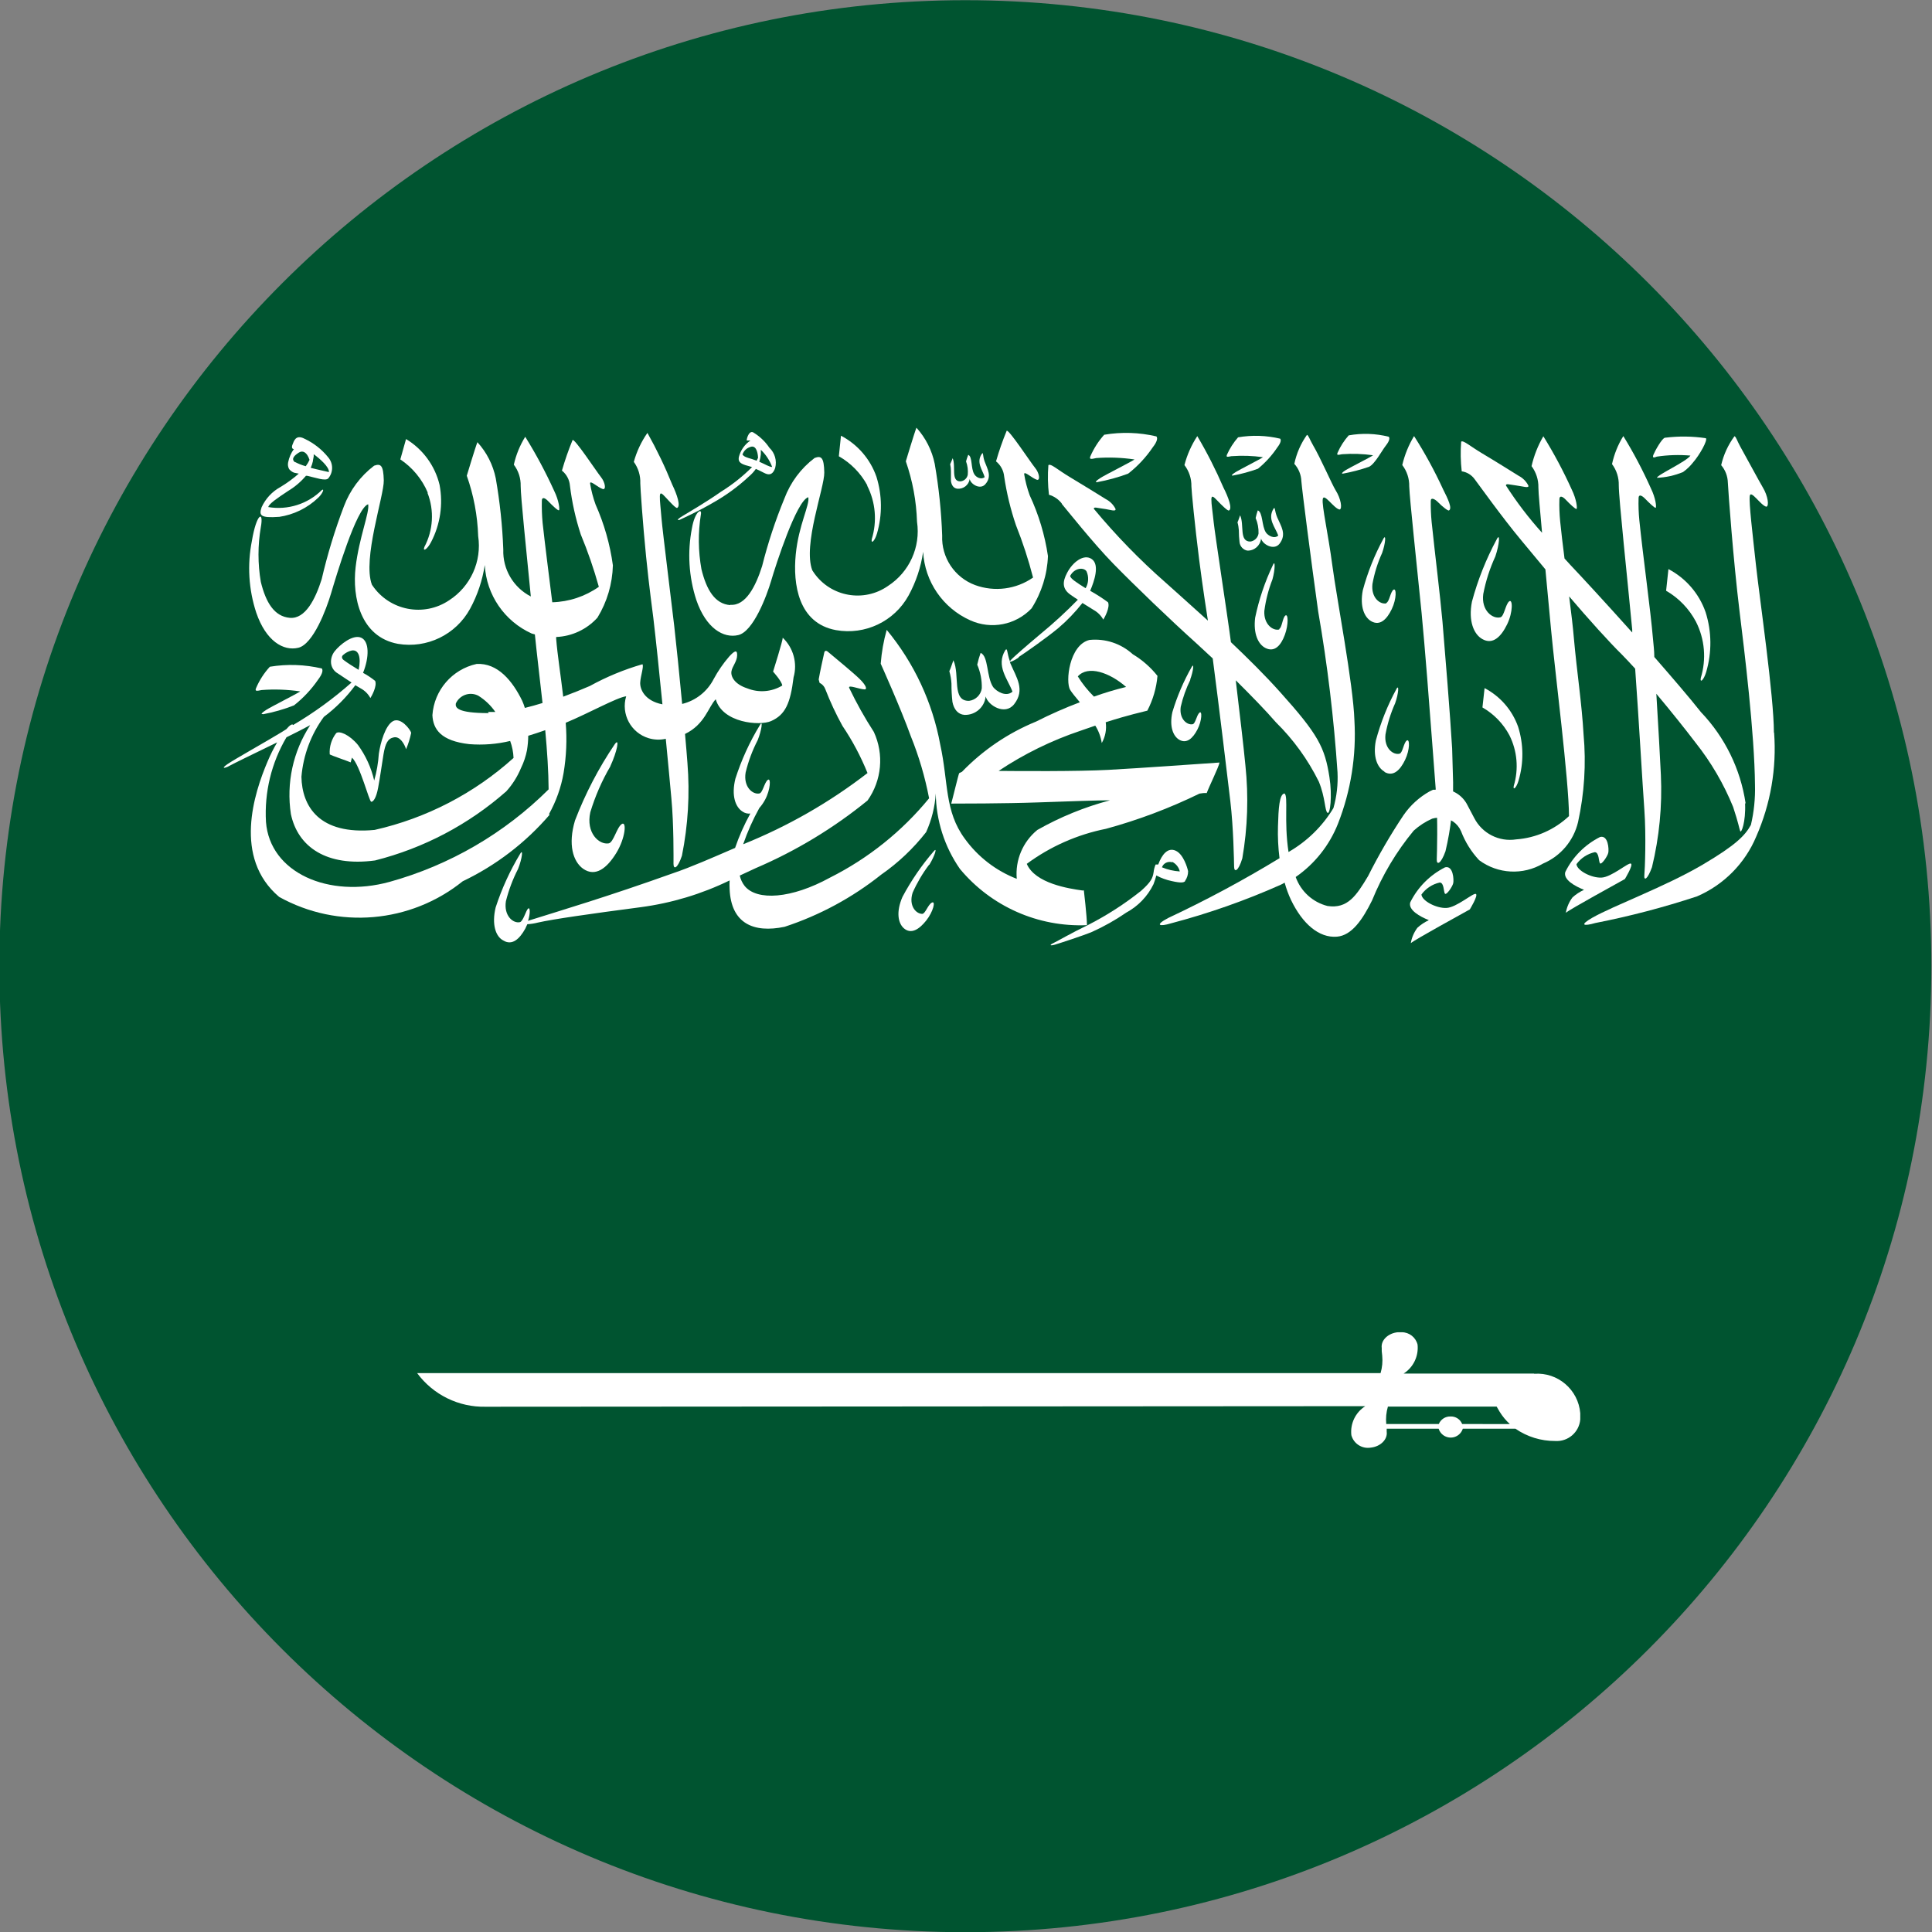 <?xml version="1.0" encoding="utf-8"?>
<!-- Generator: Adobe Illustrator 28.0.0, SVG Export Plug-In . SVG Version: 6.00 Build 0)  -->
<svg version="1.1" id="Ebene_1" xmlns="http://www.w3.org/2000/svg" xmlns:xlink="http://www.w3.org/1999/xlink" x="0px" y="0px"
	 viewBox="0 0 48 48" enable-background="new 0 0 48 48" xml:space="preserve">
<rect x="0" y="0" width="48" height="48" fill="#808080" stroke="none"/>
<g>
	<g>
		<defs>
			<rect id="SVGID_1_" x="-0.016" y="0.005" width="48" height="48"/>
		</defs>
		<clipPath id="SVGID_00000156552165337383411140000007230205495719974786_">
			<use xlink:href="#SVGID_1_"  overflow="visible"/>
		</clipPath>
		<g id="Gruppe_1890-2" clip-path="url(#SVGID_00000156552165337383411140000007230205495719974786_)">
			<path id="Pfad_673" fill="#005430" d="M23.984,0.005c13.255,0,24,10.745,24,24s-10.745,24-24,24s-24-10.745-24-24
				S10.729,0.005,23.984,0.005"/>
			<path id="Pfad_674" fill="#FFFFFF" d="M44.072,18.2c0-0.902-0.355-3.334-0.444-4.147c-0.089-0.814-0.178-1.555-0.156-1.728
				c0.022-0.173,0.278,0.24,0.413,0.264c0.072-0.014,0.041-0.266-0.089-0.48c-0.086-0.146-0.382-0.694-0.559-1.013
				c-0.084-0.154-0.103-0.24-0.144-0.259c-0.159,0.215-0.271,0.46-0.331,0.72c0.104,0.121,0.162,0.275,0.166,0.434
				c0.012,0.24,0.134,1.92,0.29,3.194c0.118,0.96,0.374,3.038,0.384,4.32c0.009,0.333-0.025,0.665-0.101,0.989
				c-0.144,0.262-0.37,0.499-1.2,0.989c-0.941,0.552-2.196,1.01-2.736,1.315c-0.334,0.192-0.223,0.218,0.07,0.134
				c0.855-0.168,1.699-0.389,2.527-0.662c0.664-0.286,1.192-0.819,1.471-1.486c0.357-0.811,0.51-1.698,0.444-2.582"/>
			<path id="Pfad_675" fill="#FFFFFF" d="M41.161,11.345c0.277-0.042,0.558-0.05,0.838-0.026c-0.108,0.154-0.828,0.48-0.833,0.552
				c0.224-0.009,0.444-0.058,0.65-0.144c0.09-0.065,0.171-0.141,0.24-0.228c0.173-0.197,0.377-0.566,0.326-0.612
				c-0.336-0.05-0.676-0.054-1.013-0.012c-0.072,0-0.257,0.338-0.29,0.422s0.012,0.077,0.084,0.048"/>
			<path id="Pfad_676" fill="#FFFFFF" d="M42.39,16.695c0.143-0.485,0.138-1.001-0.014-1.483c-0.16-0.462-0.491-0.846-0.924-1.073
				l-0.058,0.538c0.315,0.181,0.572,0.449,0.742,0.77c0.219,0.432,0.262,0.932,0.12,1.394C42.231,16.978,42.327,16.904,42.39,16.695
				"/>
			<path id="Pfad_677" fill="#FFFFFF" d="M37.729,19.39c0.129-0.436,0.125-0.901-0.012-1.334c-0.147-0.414-0.444-0.756-0.833-0.96
				l-0.053,0.48c0.284,0.163,0.516,0.402,0.67,0.691c0.195,0.39,0.234,0.84,0.108,1.258c-0.024,0.122,0.065,0.055,0.12-0.132"/>
			<path id="Pfad_678" fill="#FFFFFF" d="M21.546,12.068c0.208,0.41,0.248,0.885,0.113,1.325c-0.022,0.13,0.07,0.06,0.13-0.139
				c0.134-0.461,0.129-0.951-0.014-1.409c-0.153-0.439-0.468-0.804-0.881-1.02l-0.053,0.511c0.298,0.169,0.542,0.419,0.706,0.72"/>
			<path id="Pfad_679" fill="#FFFFFF" d="M10.621,12.245c0.171,0.438,0.143,0.928-0.077,1.344c-0.048,0.127,0.07,0.067,0.168-0.125
				c0.227-0.436,0.3-0.936,0.209-1.418c-0.114-0.475-0.414-0.885-0.833-1.138l-0.142,0.506c0.303,0.203,0.54,0.49,0.682,0.826"/>
			<path id="Pfad_680" fill="#FFFFFF" d="M13.64,20.225c0.177-0.317,0.3-0.662,0.362-1.02c0.069-0.412,0.087-0.831,0.053-1.248
				c0.578-0.24,1.27-0.629,1.502-0.658c-0.133,0.442,0.117,0.908,0.558,1.041c0.138,0.042,0.285,0.047,0.426,0.015
				c0.06,0.617,0.11,1.159,0.139,1.478c0.062,0.66,0.053,1.488,0.053,1.632s0.101,0.118,0.209-0.204
				c0.153-0.759,0.199-1.535,0.137-2.306c-0.014-0.185-0.034-0.437-0.06-0.72c0.497-0.24,0.578-0.672,0.763-0.862
				c0.168,0.588,1.09,0.667,1.375,0.542c0.353-0.156,0.48-0.437,0.559-1.087c0.1-0.352-0.004-0.731-0.269-0.984
				c0,0.079-0.24,0.842-0.24,0.842s0.218,0.24,0.228,0.346c-0.263,0.159-0.584,0.184-0.869,0.07
				c-0.317-0.103-0.413-0.293-0.394-0.42c0.019-0.127,0.137-0.24,0.142-0.398c0.005-0.158-0.072-0.11-0.199,0.029
				c-0.147,0.17-0.275,0.356-0.382,0.554c-0.159,0.312-0.445,0.539-0.785,0.622c-0.067-0.72-0.144-1.464-0.197-1.937
				c-0.026-0.24-0.295-2.4-0.314-2.652c-0.019-0.252-0.048-0.458-0.043-0.576c0.005-0.118,0.062-0.055,0.154,0.043
				s0.24,0.264,0.276,0.252c0.091-0.046,0-0.326-0.122-0.578c-0.178-0.442-0.384-0.871-0.617-1.286
				c-0.153,0.219-0.267,0.463-0.338,0.72c0.112,0.155,0.169,0.342,0.161,0.533c0,0.094,0.06,0.982,0.144,1.819
				c0.074,0.742,0.17,1.44,0.18,1.526c0.067,0.564,0.149,1.361,0.226,2.146c-0.444-0.086-0.562-0.379-0.552-0.545
				s0.096-0.403,0.055-0.451c-0.454,0.131-0.892,0.312-1.306,0.54c-0.199,0.086-0.425,0.178-0.662,0.266
				c-0.062-0.535-0.144-1.042-0.175-1.44v-0.043c0.392-0.016,0.761-0.189,1.025-0.48c0.24-0.392,0.372-0.841,0.384-1.301
				c-0.071-0.521-0.216-1.029-0.43-1.51c-0.062-0.171-0.108-0.347-0.137-0.526c0-0.089,0.192,0.103,0.319,0.142
				c0.086,0.017,0.055-0.17-0.048-0.298c-0.103-0.127-0.665-0.979-0.706-0.919c-0.102,0.248-0.19,0.501-0.264,0.758
				c0.115,0.092,0.187,0.227,0.199,0.374c0.05,0.412,0.14,0.818,0.269,1.212c0.176,0.424,0.326,0.858,0.449,1.301
				c-0.339,0.239-0.742,0.373-1.157,0.384c-0.082-0.662-0.182-1.44-0.24-1.973c-0.017-0.183-0.023-0.366-0.019-0.55
				c0-0.094,0.07-0.082,0.161,0.014c0.091,0.096,0.24,0.24,0.264,0.223s0-0.24-0.118-0.48c-0.211-0.464-0.451-0.914-0.72-1.346
				c-0.132,0.214-0.228,0.448-0.283,0.694c0.115,0.152,0.175,0.338,0.17,0.528c0,0.269,0.139,1.586,0.252,2.746
				c-0.435-0.224-0.701-0.678-0.684-1.166c-0.022-0.593-0.085-1.184-0.187-1.769c-0.068-0.335-0.225-0.645-0.456-0.898
				c-0.048,0.115-0.264,0.833-0.264,0.833c0.171,0.483,0.266,0.988,0.283,1.5c0.094,0.627-0.188,1.25-0.72,1.594
				c-0.629,0.425-1.484,0.259-1.909-0.37c-0.004-0.005-0.007-0.011-0.011-0.016C9,13.893,9.545,12.309,9.535,11.935
				s-0.072-0.425-0.24-0.365c-0.341,0.259-0.601,0.61-0.751,1.01c-0.225,0.59-0.409,1.195-0.552,1.81
				c-0.156,0.494-0.406,0.994-0.792,0.96c-0.386-0.034-0.595-0.382-0.72-0.893c-0.077-0.45-0.077-0.909,0-1.358
				c0.079-0.432-0.108-0.343-0.221,0.336c-0.119,0.595-0.082,1.211,0.108,1.788c0.24,0.701,0.672,0.96,1.044,0.871
				s0.698-0.96,0.814-1.351s0.631-2.129,0.922-2.215c0.041,0.197-0.226,0.828-0.312,1.565c-0.086,0.737,0.115,1.73,1.051,1.903
				c0.722,0.122,1.442-0.228,1.793-0.871c0.184-0.338,0.307-0.706,0.365-1.087c0.04,0.741,0.49,1.397,1.166,1.702l0.079,0.022
				c0.046,0.463,0.12,1.07,0.19,1.704c-0.147,0.046-0.294,0.087-0.439,0.122c-0.018-0.06-0.04-0.118-0.065-0.175
				c-0.24-0.494-0.61-0.948-1.135-0.917c-0.607,0.134-1.054,0.652-1.097,1.272c0.017,0.35,0.211,0.641,0.917,0.72
				c0.34,0.027,0.683,0.001,1.015-0.079c0.05,0.136,0.078,0.278,0.084,0.422c-0.978,0.882-2.167,1.498-3.451,1.788
				c-1.385,0.132-1.805-0.593-1.819-1.32c0.045-0.538,0.238-1.053,0.557-1.488c0.298-0.223,0.561-0.488,0.782-0.787l0.134,0.079
				c0.102,0.055,0.185,0.138,0.24,0.24c0.031-0.046,0.173-0.302,0.118-0.427c-0.094-0.075-0.194-0.142-0.3-0.199
				c0.158-0.394,0.156-0.785-0.048-0.874c-0.204-0.089-0.528,0.173-0.658,0.338c-0.059,0.075-0.091,0.168-0.091,0.264
				c0.001,0.119,0.066,0.228,0.17,0.286c0.122,0.084,0.24,0.158,0.341,0.226c-0.449,0.398-0.935,0.752-1.452,1.056
				c-0.017-0.038-0.082,0-0.168,0.103L6.997,18.19c-0.348,0.214-1.186,0.682-1.349,0.797c-0.163,0.115-0.062,0.094,0,0.067
				c0.115-0.062,0.269-0.137,0.439-0.221l0.799-0.389c-0.091,0.154-0.171,0.315-0.24,0.48c-0.329,0.775-0.862,2.386,0.29,3.36
				c1.458,0.809,3.26,0.656,4.56-0.389c0.827-0.395,1.563-0.958,2.16-1.654 M8.543,16.402c-0.055-0.038-0.062-0.094-0.017-0.13
				c0.06-0.054,0.133-0.092,0.211-0.11c0.173-0.031,0.24,0.168,0.173,0.48C8.778,16.561,8.641,16.477,8.543,16.402 M12.143,17.717
				c-0.797,0-0.835-0.142-0.818-0.24c0.094-0.205,0.336-0.295,0.541-0.201c0.006,0.003,0.012,0.006,0.018,0.009
				c0.167,0.104,0.311,0.241,0.422,0.403h-0.182 M9.678,21.91c-1.51,0.415-2.974-0.226-3.07-1.49
				c-0.042-0.736,0.135-1.467,0.509-2.102c0.216-0.106,0.422-0.211,0.59-0.302c-0.427,0.653-0.597,1.44-0.48,2.21
				c0.173,0.816,0.886,1.313,2.09,1.152c1.209-0.305,2.327-0.894,3.262-1.718c0.154-0.17,0.277-0.366,0.365-0.578
				c0.069-0.141,0.119-0.29,0.149-0.444c0.019-0.118,0.03-0.238,0.031-0.358c0.139-0.041,0.281-0.089,0.422-0.139
				c0.048,0.518,0.082,1.03,0.084,1.471c-1.099,1.094-2.461,1.885-3.955,2.299"/>
			<path id="Pfad_681" fill="#FFFFFF" d="M36.078,18.596c-0.05-0.845-0.175-2.376-0.24-3.151c-0.062-0.691-0.182-1.639-0.269-2.472
				c-0.017-0.175-0.025-0.352-0.022-0.528c0-0.091,0.094-0.058,0.187,0.038s0.24,0.214,0.264,0.199
				c0.089-0.046-0.019-0.278-0.146-0.528c-0.21-0.456-0.45-0.897-0.72-1.32c-0.135,0.223-0.233,0.466-0.293,0.72
				c0.116,0.151,0.177,0.337,0.173,0.528c0.012,0.336,0.182,1.889,0.307,3.144c0.084,0.871,0.194,2.294,0.274,3.36
				c0,0,0.077,1.022,0.086,1.135c0.048,0.66,0.022,1.488,0.017,1.632s0.101,0.12,0.216-0.202c0.135-0.563,0.198-1.14,0.19-1.718
				L36.078,18.596z"/>
			<path id="Pfad_682" fill="#FFFFFF" d="M31.791,15.637c-0.154,0.048-0.398-0.118-0.379-0.458c0.035-0.269,0.103-0.532,0.202-0.785
				c0.07-0.252,0.07-0.497,0.012-0.358c-0.199,0.417-0.348,0.857-0.442,1.31c-0.05,0.406,0.079,0.665,0.257,0.754
				c0.226,0.113,0.384-0.065,0.48-0.326s0.084-0.54,0.012-0.48s-0.082,0.312-0.158,0.336"/>
			<path id="Pfad_683" fill="#FFFFFF" d="M29.569,16.885c0.082-0.218,0.101-0.432,0.038-0.314c-0.202,0.355-0.363,0.732-0.48,1.123
				c-0.077,0.353,0.017,0.59,0.166,0.682c0.187,0.113,0.343-0.031,0.458-0.254s0.118-0.48,0.048-0.415s-0.098,0.269-0.166,0.286
				c-0.139,0.029-0.341-0.13-0.298-0.432c0.053-0.233,0.134-0.46,0.24-0.674"/>
			<path id="Pfad_684" fill="#FFFFFF" d="M23.089,21.485c0.137-0.223,0.206-0.454,0.11-0.336c-0.301,0.348-0.562,0.729-0.778,1.135
				c-0.161,0.372-0.11,0.65,0.034,0.778c0.18,0.158,0.382,0.029,0.557-0.192s0.24-0.494,0.142-0.446s-0.163,0.276-0.24,0.281
				c-0.158,0-0.343-0.204-0.24-0.526c0.109-0.246,0.246-0.479,0.408-0.694"/>
			<path id="Pfad_685" fill="#FFFFFF" d="M34.448,14.989c-0.158,0.038-0.389-0.137-0.35-0.48c0.048-0.266,0.128-0.524,0.24-0.77
				c0.086-0.24,0.101-0.48,0.034-0.358c-0.222,0.407-0.394,0.839-0.514,1.286c-0.077,0.403,0.038,0.67,0.211,0.768
				c0.216,0.122,0.386-0.046,0.509-0.302s0.118-0.535,0.041-0.48s-0.101,0.305-0.178,0.326"/>
			<path id="Pfad_686" fill="#FFFFFF" d="M34.4,19.181c0.216,0.122,0.386-0.046,0.509-0.302s0.118-0.535,0.041-0.48
				s-0.101,0.307-0.178,0.326c-0.158,0.041-0.391-0.137-0.35-0.48c0.049-0.266,0.129-0.526,0.24-0.773
				c0.086-0.24,0.101-0.48,0.034-0.358c-0.222,0.407-0.394,0.839-0.514,1.286c-0.077,0.403,0.038,0.67,0.211,0.768"/>
			<path id="Pfad_687" fill="#FFFFFF" d="M37.151,13.825c0.103-0.302,0.122-0.595,0.038-0.432c-0.266,0.493-0.474,1.015-0.619,1.555
				c-0.094,0.48,0.046,0.811,0.257,0.929c0.259,0.149,0.466-0.055,0.617-0.365s0.139-0.648,0.048-0.569s-0.122,0.372-0.216,0.394
				c-0.19,0.048-0.48-0.166-0.425-0.578C36.913,14.436,37.014,14.123,37.151,13.825"/>
			<path id="Pfad_688" fill="#FFFFFF" d="M15.164,19.035c0.17-0.367,0.24-0.734,0.106-0.54c-0.399,0.59-0.729,1.224-0.984,1.889
				c-0.18,0.6-0.048,1.022,0.202,1.2c0.307,0.214,0.593-0.017,0.823-0.391s0.262-0.802,0.137-0.72s-0.204,0.456-0.324,0.48
				c-0.24,0.041-0.571-0.259-0.458-0.773c0.121-0.399,0.288-0.783,0.499-1.142"/>
			<path id="Pfad_689" fill="#FFFFFF" d="M38.903,22.678c0.13-0.106,1.26-0.72,1.466-0.838c0,0,0.214-0.348,0.151-0.384
				c-0.062-0.036-0.48,0.338-0.734,0.348s-0.607-0.178-0.619-0.334c0.11-0.151,0.271-0.257,0.454-0.298
				c0.113,0,0.094,0.24,0.132,0.278s0.185-0.175,0.204-0.262s0-0.444-0.202-0.394c-0.376,0.188-0.681,0.494-0.866,0.871
				c-0.055,0.19,0.24,0.353,0.466,0.442c-0.105,0.048-0.203,0.112-0.288,0.19C38.982,22.411,38.926,22.541,38.903,22.678"/>
			<path id="Pfad_690" fill="#FFFFFF" d="M35.051,23.432c0.13-0.106,1.26-0.72,1.466-0.838c0,0,0.214-0.348,0.151-0.384
				c-0.062-0.036-0.48,0.338-0.734,0.348s-0.607-0.178-0.619-0.334c0.11-0.151,0.271-0.257,0.454-0.298
				c0.113,0,0.094,0.24,0.132,0.278s0.185-0.175,0.204-0.262c0.019-0.086,0-0.444-0.202-0.394c-0.376,0.189-0.68,0.495-0.866,0.871
				c-0.055,0.19,0.24,0.353,0.463,0.442c-0.104,0.048-0.201,0.112-0.286,0.19C35.13,23.164,35.074,23.294,35.051,23.432"/>
			<path id="Pfad_691" fill="#FFFFFF" d="M26.384,12.524c0.101,0.118,0.766,0.96,1.284,1.49s1.411,1.39,2.066,1.978
				c0.125,0.115,0.259,0.24,0.396,0.367c0.166,1.267,0.358,2.88,0.437,3.545s0.091,1.488,0.094,1.632
				c0.002,0.144,0.106,0.115,0.204-0.211c0.132-0.762,0.158-1.538,0.077-2.306c-0.043-0.461-0.146-1.322-0.24-2.117
				c0.386,0.382,0.754,0.761,0.998,1.044c0.435,0.428,0.795,0.926,1.066,1.474c0.163,0.396,0.146,0.72,0.214,0.773
				s0.122-0.42,0.05-0.881c-0.115-0.744-0.276-1.061-1.234-2.126c-0.365-0.408-0.794-0.833-1.214-1.231
				c-0.017-0.122-0.031-0.24-0.046-0.336c-0.031-0.24-0.358-2.4-0.382-2.64s-0.06-0.456-0.058-0.574
				c0.002-0.118,0.062-0.058,0.154,0.038c0.091,0.096,0.254,0.259,0.283,0.24c0.089-0.046-0.012-0.324-0.139-0.574
				c-0.189-0.438-0.405-0.864-0.648-1.274c-0.145,0.221-0.253,0.464-0.319,0.72c0.116,0.151,0.177,0.337,0.173,0.528
				c0,0.094,0.086,0.979,0.192,1.817c0.094,0.737,0.206,1.44,0.218,1.519l0,0c-0.434-0.396-0.816-0.732-1.049-0.943
				c-0.643-0.564-1.24-1.178-1.786-1.836c0-0.055,0.082-0.019,0.24,0c0.158,0.019,0.324,0.086,0.298,0
				c-0.053-0.103-0.137-0.187-0.24-0.24c-0.163-0.101-0.583-0.362-0.893-0.547s-0.468-0.341-0.533-0.298
				c-0.02,0.245-0.015,0.492,0.014,0.737c0.126,0.036,0.237,0.112,0.317,0.216"/>
			<path id="Pfad_692" fill="#FFFFFF" d="M27.227,11.381c0.32-0.025,0.642-0.013,0.96,0.034c-0.094,0.065-0.72,0.379-0.838,0.454
				c-0.118,0.074-0.154,0.118-0.091,0.11c0.262-0.048,0.52-0.119,0.77-0.211c0.237-0.185,0.444-0.406,0.612-0.655
				c0.122-0.154,0.122-0.24,0.089-0.271c-0.425-0.1-0.866-0.114-1.296-0.041c-0.142,0.159-0.258,0.34-0.343,0.535
				c-0.031,0.079,0.012,0.074,0.139,0.046"/>
			<path id="Pfad_693" fill="#FFFFFF" d="M30.608,11.333c0.257-0.019,0.515-0.01,0.77,0.026c-0.074,0.053-0.574,0.305-0.674,0.367
				s-0.122,0.094-0.074,0.089c0.212-0.039,0.421-0.096,0.624-0.17c0.185-0.151,0.347-0.329,0.48-0.528
				c0.096-0.125,0.096-0.187,0.072-0.218c-0.343-0.082-0.699-0.093-1.046-0.034c-0.113,0.129-0.206,0.273-0.276,0.43
				c-0.024,0.065,0,0.06,0.113,0.038"/>
			<path id="Pfad_694" fill="#FFFFFF" d="M33.344,11.285c0.257-0.019,0.515-0.01,0.77,0.026c-0.074,0.053-0.576,0.305-0.674,0.365
				c-0.098,0.06-0.122,0.096-0.074,0.091c0.22-0.04,0.437-0.097,0.648-0.17c0.146-0.07,0.319-0.403,0.418-0.528
				c0.098-0.125,0.096-0.187,0.072-0.218c-0.326-0.082-0.665-0.094-0.996-0.034c-0.114,0.128-0.207,0.273-0.276,0.43
				C33.207,11.312,33.231,11.307,33.344,11.285"/>
			<path id="Pfad_695" fill="#FFFFFF" d="M31.643,12.634c-0.163,0.259,0.041,0.463,0.115,0.672c-0.101,0.091-0.254,0-0.305-0.074
				c-0.11-0.163-0.074-0.502-0.204-0.552c-0.021,0.062-0.039,0.125-0.053,0.19c0.052,0.122,0.077,0.254,0.072,0.386
				c-0.017,0.104-0.1,0.185-0.204,0.199c-0.286,0-0.144-0.415-0.254-0.653c-0.022,0.058-0.038,0.12-0.065,0.175
				c0.019,0.065,0.03,0.132,0.034,0.199c0,0.098,0.006,0.196,0.017,0.293c0.011,0.106,0.09,0.192,0.194,0.211
				c0.175,0.005,0.323-0.126,0.341-0.3c0.038,0.146,0.319,0.305,0.458,0.13c0.185-0.24,0.036-0.437-0.058-0.658
				C31.664,12.689,31.683,12.584,31.643,12.634"/>
			<path id="Pfad_696" fill="#FFFFFF" d="M23.627,11.955c0.014,0.106,0.07,0.178,0.158,0.187c0.15,0.013,0.284-0.092,0.307-0.24
				c0.024,0.127,0.262,0.276,0.389,0.127c0.17-0.194,0.053-0.372-0.019-0.566c-0.05-0.142-0.029-0.24-0.065-0.192
				c-0.154,0.214,0.014,0.401,0.067,0.583c-0.091,0.074-0.218,0-0.259-0.074c-0.089-0.146-0.041-0.434-0.149-0.48
				c-0.022,0.053-0.041,0.108-0.055,0.163c0.039,0.106,0.053,0.219,0.043,0.331c-0.017,0.091-0.093,0.159-0.185,0.166
				c-0.24,0-0.106-0.365-0.19-0.576c-0.022,0.05-0.038,0.103-0.062,0.149c0.013,0.058,0.019,0.116,0.019,0.175
				c0,0.086,0,0.18,0,0.254"/>
			<path id="Pfad_697" fill="#FFFFFF" d="M29.444,21.884c0.049-0.071,0.075-0.154,0.074-0.24c-0.017-0.082-0.115-0.422-0.31-0.509
				s-0.341,0.094-0.432,0.343h-0.065c-0.026,0.061-0.043,0.126-0.05,0.192c-0.022,0.144-0.062,0.24-0.31,0.461
				c-0.408,0.326-0.848,0.609-1.313,0.847c-0.437,0.211-0.749,0.396-0.864,0.451s-0.082,0.074,0.034,0.041
				c0.115-0.034,0.691-0.221,0.922-0.317c0.298-0.134,0.583-0.295,0.852-0.48c0.294-0.159,0.531-0.405,0.677-0.706
				c0.027-0.071,0.05-0.143,0.07-0.216c0.12,0.064,0.248,0.111,0.382,0.139c0.24,0.055,0.307,0.036,0.334,0 M29.12,21.411
				c0.097,0.047,0.167,0.135,0.192,0.24c-0.153-0.01-0.303-0.044-0.444-0.103c0.037-0.102,0.148-0.157,0.252-0.125"/>
			<path id="Pfad_698" fill="#FFFFFF" d="M26.895,22.124c-0.336-0.046-1.178-0.175-1.385-0.662c0.585-0.432,1.257-0.729,1.97-0.871
				c0.799-0.218,1.576-0.511,2.321-0.874c0.059-0.012,0.12-0.017,0.18-0.014c0.05-0.144,0.302-0.653,0.317-0.758
				c-0.278,0.017-1.999,0.142-2.762,0.182c-0.763,0.041-2.237,0.031-2.726,0.026c0.631-0.421,1.316-0.757,2.035-0.998l0.367-0.127
				c0.083,0.131,0.137,0.278,0.161,0.432c0.089-0.156,0.124-0.338,0.098-0.516c0.595-0.19,0.902-0.252,1.034-0.288
				c0.14-0.269,0.226-0.562,0.252-0.864c-0.171-0.215-0.379-0.397-0.614-0.538c-0.292-0.266-0.683-0.395-1.075-0.355
				c-0.504,0.122-0.602,1.046-0.48,1.241c0.038,0.062,0.127,0.173,0.24,0.307c-0.371,0.141-0.734,0.301-1.087,0.48
				c-0.694,0.284-1.321,0.709-1.841,1.248l-0.07,0.034c-0.019,0.038-0.175,0.686-0.197,0.756c0.156,0,1.325,0,2.141-0.029
				s1.526-0.053,1.805-0.053c-0.631,0.167-1.239,0.415-1.807,0.737c-0.361,0.295-0.553,0.75-0.511,1.214
				c-0.516-0.2-0.964-0.545-1.289-0.994c-0.511-0.691-0.406-1.404-0.612-2.34c-0.192-1.048-0.65-2.03-1.33-2.851
				c-0.078,0.274-0.127,0.556-0.149,0.84c0,0,0.494,1.097,0.746,1.798c0.202,0.499,0.355,1.017,0.456,1.546
				c-0.673,0.822-1.511,1.493-2.46,1.97c-0.96,0.528-1.819,0.583-2.122,0.209c-0.06-0.076-0.101-0.165-0.122-0.259l0.398-0.185
				c0.999-0.428,1.934-0.993,2.777-1.68c0.353-0.499,0.413-1.149,0.156-1.704c-0.228-0.352-0.433-0.719-0.614-1.097
				c-0.022-0.082,0.24,0.034,0.384,0.041c0.072,0,0.036-0.103-0.12-0.257s-0.607-0.523-0.792-0.679
				c-0.046-0.038-0.079-0.024-0.089,0.019c-0.036,0.158-0.11,0.499-0.139,0.67l0.022,0.084c0.066,0.031,0.117,0.087,0.142,0.156
				c0.122,0.314,0.264,0.62,0.427,0.914c0.248,0.367,0.456,0.76,0.622,1.171c-0.943,0.729-1.983,1.324-3.089,1.769
				c0.107-0.311,0.241-0.612,0.401-0.9c0.055-0.062,0.103-0.131,0.142-0.204c0.137-0.252,0.151-0.562,0.067-0.494
				c-0.084,0.067-0.125,0.319-0.206,0.336c-0.168,0.034-0.403-0.163-0.343-0.521c0.067-0.279,0.168-0.549,0.3-0.804
				c0.103-0.259,0.132-0.514,0.055-0.374c-0.256,0.419-0.46,0.867-0.61,1.334c-0.103,0.42,0,0.706,0.182,0.818
				c0.056,0.038,0.123,0.054,0.19,0.046c-0.151,0.273-0.278,0.559-0.379,0.854c-0.557,0.24-1.099,0.48-1.548,0.631
				c-1.61,0.576-2.76,0.917-3.562,1.169l-0.034,0.014c0.06-0.19,0.053-0.353,0-0.305s-0.122,0.319-0.204,0.336
				c-0.168,0.036-0.403-0.161-0.346-0.521c0.07-0.278,0.171-0.547,0.302-0.802c0.103-0.259,0.132-0.516,0.053-0.377
				c-0.254,0.42-0.458,0.868-0.61,1.334c-0.101,0.42,0,0.72,0.185,0.818c0.221,0.139,0.408-0.031,0.552-0.293l0.05-0.108
				c0.088-0.005,0.176-0.019,0.262-0.041c0.37-0.084,1.289-0.216,2.554-0.382c0.768-0.102,1.514-0.326,2.21-0.665
				c-0.004,0.07-0.004,0.141,0,0.211c0.034,0.859,0.595,1.102,1.366,0.941c0.871-0.286,1.684-0.725,2.4-1.296
				c0.423-0.294,0.799-0.65,1.116-1.056c0.137-0.303,0.219-0.628,0.24-0.96c0.008,0.671,0.217,1.323,0.6,1.874
				c0.776,0.933,1.944,1.45,3.156,1.397c0-0.209-0.077-0.864-0.077-0.864 M26.778,16.805c0.252-0.283,0.79-0.098,1.2,0.262
				c-0.27,0.066-0.537,0.146-0.799,0.24C27.026,17.156,26.891,16.988,26.778,16.805"/>
			<path id="Pfad_699" fill="#FFFFFF" d="M16.871,12.922c0.113-0.053,0.463-0.211,0.84-0.43c0.326-0.183,0.629-0.404,0.902-0.66
				c0.063-0.053,0.119-0.115,0.166-0.182c0.113,0.048,0.192,0.096,0.24,0.115s0.17,0.07,0.24-0.139
				c0.047-0.181-0.008-0.373-0.144-0.502c-0.106-0.158-0.247-0.29-0.41-0.386c-0.113-0.041-0.168,0.214-0.149,0.206h0.074h0.014
				c-0.143,0.098-0.246,0.244-0.288,0.413c-0.014,0.094,0,0.163,0.24,0.221l0.089,0.026c-0.234,0.234-0.494,0.44-0.775,0.614
				c-0.338,0.24-0.821,0.523-0.96,0.607s-0.125,0.108-0.072,0.089 M18.903,11.285v-0.11c0.125,0.119,0.221,0.265,0.281,0.427
				c-0.07,0-0.161-0.062-0.319-0.13C18.884,11.412,18.896,11.349,18.903,11.285 M18.45,11.285c0.031-0.087,0.101-0.153,0.19-0.18
				c0.127-0.05,0.185,0.094,0.194,0.269l-0.036,0.072l-0.115-0.041c-0.125-0.036-0.206-0.058-0.24-0.12"/>
			<path id="Pfad_700" fill="#FFFFFF" d="M25.307,16.325c0.187-0.122,0.696-0.48,0.986-0.72c0.22-0.187,0.421-0.397,0.6-0.624
				l0.278,0.173c0.101,0.056,0.184,0.139,0.24,0.24c0.031-0.048,0.173-0.305,0.118-0.43c-0.142-0.105-0.29-0.2-0.444-0.286
				c0.103-0.24,0.24-0.646,0.041-0.787c-0.199-0.142-0.48,0.079-0.614,0.341c-0.115,0.216-0.13,0.398,0.089,0.547
				c0.062,0.043,0.12,0.084,0.178,0.12c-0.289,0.297-0.594,0.577-0.914,0.84c-0.358,0.3-0.696,0.595-0.756,0.665l-0.017,0.029
				c-0.079-0.218-0.058-0.353-0.115-0.281c-0.24,0.394,0.062,0.72,0.178,1.032c-0.156,0.139-0.391,0-0.48-0.113
				c-0.17-0.254-0.113-0.77-0.312-0.85c-0.034,0.096-0.062,0.194-0.084,0.293c0.08,0.185,0.119,0.386,0.113,0.588
				c-0.023,0.162-0.152,0.289-0.314,0.31c-0.439,0.012-0.223-0.638-0.391-1.008c-0.036,0.091-0.06,0.187-0.101,0.271
				c0.029,0.101,0.047,0.205,0.053,0.31c-0.001,0.152,0.007,0.303,0.024,0.454c0.036,0.185,0.139,0.31,0.298,0.322
				c0.269,0.01,0.5-0.19,0.528-0.458c0.058,0.223,0.48,0.48,0.706,0.194c0.283-0.36,0.055-0.67-0.089-1.008l-0.017-0.043
				c0.019,0,0.096-0.026,0.218-0.108 M26.588,14.307c0.108-0.202,0.338-0.218,0.406-0.113c0.061,0.135,0.053,0.292-0.022,0.42
				C26.771,14.489,26.588,14.374,26.588,14.307"/>
			<path id="Pfad_701" fill="#FFFFFF" d="M18.147,15.034c-0.386-0.026-0.595-0.382-0.72-0.893c-0.081-0.449-0.086-0.908-0.014-1.358
				c0.034-0.173-0.149-0.084-0.221,0.336c-0.117,0.595-0.08,1.211,0.108,1.788c0.24,0.701,0.674,0.96,1.044,0.871
				s0.701-0.96,0.816-1.351s0.629-1.99,0.922-2.074c0.041,0.194-0.24,0.686-0.312,1.423s0.062,1.706,0.998,1.879
				c0.724,0.13,1.45-0.215,1.805-0.859c0.185-0.338,0.307-0.706,0.362-1.087c0.04,0.741,0.491,1.398,1.169,1.702
				c0.519,0.236,1.131,0.118,1.524-0.295c0.249-0.39,0.39-0.839,0.408-1.301c-0.077-0.523-0.23-1.031-0.454-1.51
				c-0.062-0.171-0.108-0.347-0.137-0.526c0-0.089,0.194,0.103,0.319,0.142c0.086,0.017,0.058-0.17-0.048-0.298
				c-0.106-0.127-0.665-0.979-0.706-0.919c-0.102,0.248-0.19,0.501-0.264,0.758c0.115,0.093,0.188,0.228,0.202,0.374
				c0.061,0.412,0.159,0.818,0.293,1.212c0.169,0.424,0.311,0.859,0.425,1.301c-0.421,0.293-0.958,0.363-1.44,0.187
				c-0.511-0.19-0.841-0.687-0.818-1.231c-0.021-0.597-0.083-1.192-0.185-1.781c-0.068-0.334-0.225-0.644-0.454-0.898
				c-0.048,0.115-0.264,0.835-0.264,0.835c0.168,0.484,0.262,0.99,0.278,1.502c0.093,0.626-0.189,1.249-0.72,1.594
				c-0.597,0.418-1.42,0.274-1.839-0.323c-0.015-0.021-0.029-0.043-0.043-0.065c-0.24-0.631,0.305-2.054,0.298-2.429
				c-0.007-0.374-0.074-0.425-0.24-0.362c-0.341,0.258-0.601,0.608-0.751,1.008c-0.225,0.546-0.41,1.107-0.554,1.68
				c-0.156,0.494-0.406,0.994-0.792,0.96"/>
			<path id="Pfad_702" fill="#FFFFFF" d="M6.927,12.843c0.37-0.053,0.713-0.221,0.982-0.48c0.103-0.096,0.161-0.24,0.086-0.187
				c-0.35,0.346-0.844,0.503-1.33,0.422c0.019-0.082,0.214-0.216,0.497-0.403c0.166-0.1,0.314-0.226,0.439-0.374h0.031
				c0.209,0.046,0.451,0.137,0.523,0.065c0.128-0.151,0.128-0.372,0-0.523c-0.159-0.198-0.361-0.356-0.59-0.463
				c-0.223-0.118-0.266,0.072-0.295,0.139s-0.017,0.118,0.031,0.118c-0.07,0.098-0.119,0.21-0.142,0.329
				c-0.013,0.057-0.004,0.117,0.024,0.168c0.033,0.041,0.077,0.073,0.127,0.091l0.113,0.022c-0.143,0.126-0.297,0.238-0.461,0.336
				C6.76,12.214,6.598,12.389,6.5,12.601c-0.067,0.202-0.041,0.274,0.434,0.24 M7.775,11.439l0.019-0.101v-0.053
				c0.151,0.11,0.391,0.319,0.377,0.444c-0.096-0.024-0.278-0.06-0.451-0.106c0.024-0.055,0.043-0.112,0.055-0.17 M7.328,11.485
				c-0.11-0.089,0-0.178,0.096-0.24c0.096-0.062,0.202-0.014,0.266,0.18c-0.025,0.056-0.057,0.109-0.094,0.158
				c-0.093-0.025-0.183-0.061-0.269-0.106"/>
			<path id="Pfad_703" fill="#FFFFFF" d="M8.353,18.214c-0.117,0.15-0.174,0.338-0.161,0.528c0.026,0.024,0.454,0.168,0.521,0.199
				l0.031-0.118c0.202,0.182,0.427,1.094,0.48,1.097c0.053,0.002,0.125-0.103,0.17-0.346c0.046-0.242,0.089-0.559,0.134-0.833
				c0.046-0.274,0.108-0.394,0.259-0.422c0.151-0.029,0.262,0.166,0.302,0.295c0.056-0.132,0.098-0.268,0.127-0.408
				c-0.024-0.084-0.259-0.394-0.451-0.29s-0.314,0.54-0.353,0.811c-0.015,0.225-0.053,0.448-0.115,0.665
				c-0.074-0.318-0.211-0.619-0.403-0.883C8.678,18.247,8.426,18.151,8.353,18.214"/>
			<path id="Pfad_704" fill="#FFFFFF" d="M6.531,17.746c0.264-0.049,0.523-0.123,0.773-0.221c0.231-0.182,0.433-0.398,0.6-0.641
				c0.12-0.158,0.12-0.24,0.091-0.276c-0.423-0.099-0.862-0.114-1.291-0.043c-0.144,0.157-0.26,0.337-0.343,0.533
				C6.33,17.177,6.373,17.17,6.5,17.144c0.32-0.025,0.642-0.013,0.96,0.034c-0.091,0.062-0.72,0.379-0.838,0.454
				c-0.118,0.074-0.154,0.118-0.091,0.108"/>
			<path id="Pfad_705" fill="#FFFFFF" d="M43.369,19.959c-0.126-0.852-0.514-1.643-1.109-2.266c-0.298-0.377-0.72-0.866-1.159-1.37
				c0-0.17-0.024-0.326-0.034-0.461c-0.058-0.691-0.254-2.102-0.338-2.935c-0.018-0.183-0.025-0.368-0.019-0.552
				c0-0.094,0.07-0.079,0.161,0.014s0.24,0.24,0.264,0.226s0-0.24-0.118-0.48c-0.2-0.448-0.429-0.883-0.686-1.301
				c-0.133,0.214-0.227,0.45-0.281,0.696c0.114,0.152,0.173,0.338,0.168,0.528c0,0.338,0.216,2.33,0.334,3.586v0.07
				c-0.66-0.737-1.282-1.411-1.538-1.68l-0.144-0.158c-0.043-0.336-0.082-0.658-0.108-0.922c-0.018-0.183-0.025-0.366-0.019-0.55
				c0-0.094,0.07-0.082,0.161,0.014s0.24,0.24,0.264,0.226s0-0.24-0.118-0.48c-0.206-0.456-0.442-0.899-0.706-1.325
				c-0.135,0.231-0.233,0.481-0.293,0.742c0.114,0.153,0.174,0.34,0.17,0.53c0,0.142,0.043,0.576,0.091,1.126
				c-0.331-0.367-0.631-0.76-0.898-1.176c0-0.055,0.082-0.022,0.254,0s0.331,0.079,0.302,0c-0.053-0.103-0.137-0.187-0.24-0.24
				c-0.166-0.103-0.583-0.365-0.895-0.55s-0.48-0.341-0.533-0.298c-0.019,0.245-0.014,0.492,0.014,0.737
				c0.127,0.018,0.241,0.087,0.317,0.19c0.094,0.122,0.691,0.96,1.164,1.526c0.134,0.163,0.348,0.418,0.598,0.72
				c0.048,0.523,0.101,1.061,0.142,1.512c0.096,1.027,0.442,3.737,0.444,4.618c-0.358,0.337-0.82,0.542-1.31,0.578
				c-0.426,0.067-0.847-0.147-1.044-0.53c-0.067-0.125-0.127-0.24-0.19-0.36c-0.158-0.274-0.476-0.414-0.785-0.343h-0.048
				l-0.086,0.041c-0.257,0.144-0.478,0.345-0.646,0.588c-0.325,0.487-0.62,0.994-0.883,1.517c-0.288,0.48-0.506,0.818-1.008,0.742
				c-0.367-0.093-0.663-0.363-0.79-0.72c0.474-0.328,0.839-0.789,1.051-1.325c0.32-0.816,0.459-1.691,0.408-2.566
				c-0.029-0.902-0.439-3.024-0.547-3.84s-0.264-1.483-0.24-1.656s0.283,0.24,0.42,0.257c0.07-0.017,0.034-0.269-0.101-0.48
				c-0.089-0.144-0.374-0.802-0.562-1.121c-0.086-0.149-0.108-0.24-0.149-0.254c-0.153,0.216-0.26,0.461-0.314,0.72
				c0.107,0.118,0.169,0.27,0.175,0.43c0.019,0.24,0.24,1.963,0.418,3.238c0.23,1.322,0.39,2.655,0.48,3.994
				c0.015,0.3-0.019,0.601-0.101,0.89c-0.273,0.453-0.657,0.828-1.116,1.092c-0.118-0.77,0-1.397-0.101-1.454
				c-0.127,0.014-0.149,0.372-0.161,0.816c-0.008,0.265,0.005,0.529,0.038,0.792c-0.895,0.545-1.819,1.041-2.767,1.486
				c-0.341,0.18-0.218,0.221,0.072,0.132c0.934-0.246,1.847-0.567,2.729-0.96l0.094-0.05c0.04,0.147,0.093,0.291,0.158,0.43
				c0.286,0.593,0.694,0.946,1.138,0.912c0.372-0.029,0.641-0.427,0.876-0.902c0.254-0.627,0.603-1.212,1.034-1.733
				c0.137-0.123,0.292-0.224,0.461-0.298c0.175-0.049,0.363-0.023,0.518,0.072c0.087,0.06,0.155,0.143,0.197,0.24
				c0.102,0.267,0.254,0.511,0.449,0.72c0.465,0.345,1.09,0.378,1.589,0.084c0.437-0.185,0.76-0.568,0.869-1.03
				c0.157-0.714,0.204-1.448,0.137-2.177c-0.043-0.768-0.166-1.553-0.24-2.386c-0.022-0.269-0.067-0.641-0.118-1.044
				c0.48,0.564,0.998,1.138,1.306,1.44c0.106,0.108,0.218,0.228,0.334,0.355c0.091,1.26,0.18,2.837,0.228,3.499s0.014,1.488,0,1.632
				s0.074,0.12,0.19-0.199c0.182-0.749,0.256-1.52,0.221-2.29c-0.022-0.444-0.065-1.253-0.113-2.018
				c0.379,0.451,0.739,0.905,0.974,1.214c0.386,0.486,0.7,1.024,0.934,1.598c0.134,0.406,0.149,0.526,0.175,0.598
				s0.142-0.223,0.122-0.686"/>
			<path id="Pfad_706" fill="#FFFFFF" d="M36.327,35.379c-0.047-0.118-0.164-0.193-0.29-0.187c-0.126-0.004-0.242,0.07-0.29,0.187
				h-1.306c-0.014-0.145,0-0.292,0.041-0.432h2.702l0.074,0.127c0.07,0.114,0.155,0.217,0.254,0.307L36.327,35.379z M38.113,34.126
				h-3.24c0.242-0.155,0.376-0.434,0.346-0.72c-0.045-0.18-0.206-0.306-0.391-0.307h-0.101c-0.24,0.024-0.425,0.199-0.398,0.394
				v0.077l0.012,0.113c0.014,0.145,0,0.292-0.041,0.432H10.364c0.398,0.539,1.034,0.851,1.704,0.835l21.852-0.014
				c-0.244,0.154-0.378,0.434-0.346,0.72c0.056,0.211,0.264,0.345,0.48,0.31c0.24-0.024,0.425-0.202,0.398-0.396v-0.074h1.291
				c0.052,0.166,0.228,0.258,0.394,0.206c0.098-0.031,0.175-0.108,0.206-0.206h1.308c0.29,0.2,0.634,0.307,0.986,0.305
				c0.319,0.022,0.597-0.216,0.624-0.535V35.11c-0.048-0.584-0.558-1.021-1.142-0.979"/>
		</g>
	</g>
</g>
</svg>
